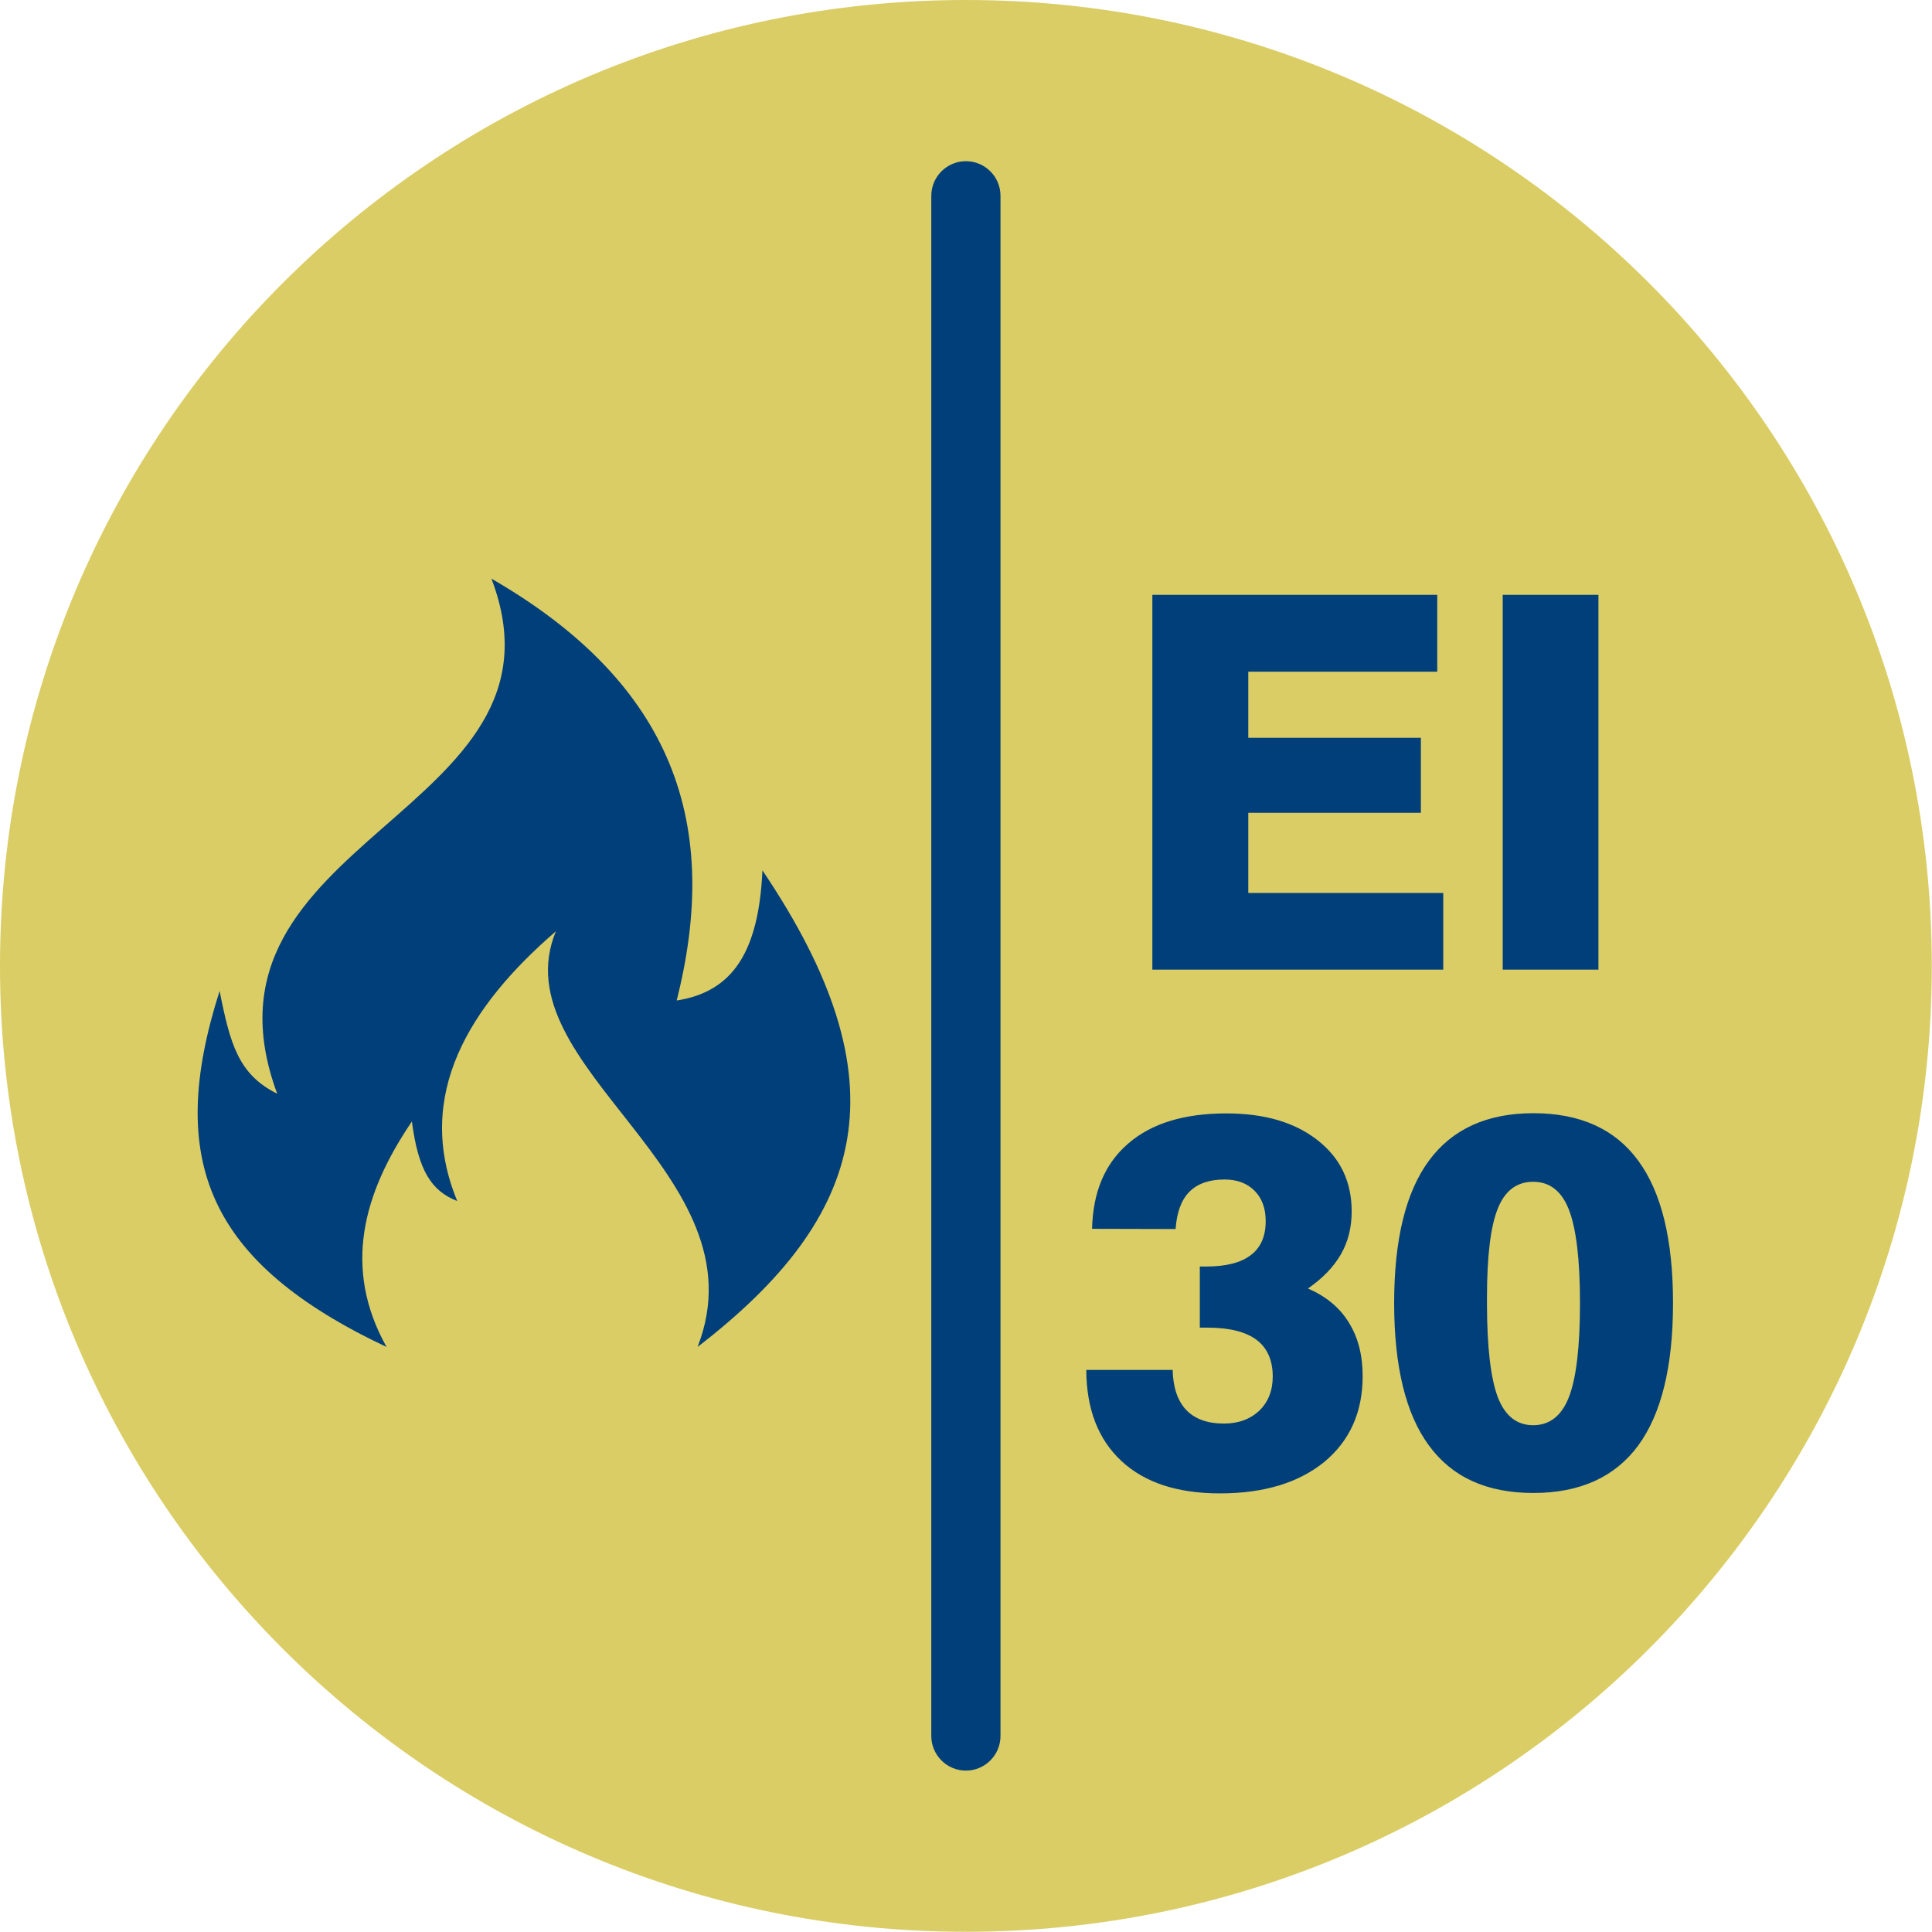 <?xml version="1.0" encoding="UTF-8"?>
<!DOCTYPE svg PUBLIC "-//W3C//DTD SVG 1.1//EN" "http://www.w3.org/Graphics/SVG/1.1/DTD/svg11.dtd">
<!-- Creator: CorelDRAW X5 -->
<svg xmlns="http://www.w3.org/2000/svg" xml:space="preserve" width="100.159mm" height="100.159mm" style="shape-rendering:geometricPrecision; text-rendering:geometricPrecision; image-rendering:optimizeQuality; fill-rule:evenodd; clip-rule:evenodd"
viewBox="0 0 9325 9325"
 xmlns:xlink="http://www.w3.org/1999/xlink">
 <defs>
  <style type="text/css">
   <![CDATA[
    .fil1 {fill:#003F79}
    .fil0 {fill:#DACD65}
    .fil2 {fill:#003F79;fill-rule:nonzero}
   ]]>
  </style>
 </defs>
 <g id="Layer_x0020_1">
  <g id="_693987032">
   <path class="fil0" d="M4662 0c2575,0 4662,2087 4662,4662 0,2575 -2087,4662 -4662,4662 -2575,0 -4662,-2087 -4662,-4662 0,-2575 2087,-4662 4662,-4662z"/>
   <path class="fil1" d="M4662 778l0 0c92,0 167,75 167,167l0 7434c0,92 -75,167 -167,167l0 0c-92,0 -167,-75 -167,-167l0 -7434c0,-92 75,-167 167,-167z"/>
   <path class="fil2" d="M5562 4680l0 -1809 1375 0 0 371 -912 0 0 319 833 0 0 362 -833 0 0 387 941 0 0 370 -1404 0zm1691 0l0 -1809 462 0 0 1809 -462 0z"/>
   <path class="fil2" d="M5242 6612l418 0c2,84 23,148 65,193 42,44 103,66 182,66 70,0 127,-21 171,-62 43,-42 65,-97 65,-165 0,-78 -26,-138 -78,-177 -52,-39 -131,-59 -237,-59l-37 0 0 -295 30 0c96,0 168,-18 216,-55 48,-36 72,-91 72,-164 0,-62 -18,-111 -54,-147 -36,-36 -84,-54 -145,-54 -74,0 -130,20 -169,59 -39,39 -61,99 -67,180l-403 -1c4,-178 62,-315 175,-412 112,-97 270,-145 473,-145 184,0 330,43 440,129 110,86 165,200 165,344 0,77 -17,146 -52,207 -35,61 -88,116 -159,165 87,38 153,92 197,164 45,72 67,158 67,259 0,174 -62,312 -185,414 -124,101 -292,152 -504,152 -205,0 -363,-52 -475,-156 -112,-104 -169,-250 -170,-440zm1935 -323c0,212 18,363 52,454 35,91 92,136 171,136 80,0 138,-46 173,-137 35,-91 53,-242 53,-452 0,-209 -18,-359 -53,-450 -35,-91 -93,-136 -173,-136 -80,0 -137,44 -171,130 -35,87 -52,230 -52,431l0 25zm-448 0c0,-306 56,-535 168,-687 112,-152 280,-229 504,-229 225,0 394,76 506,229 112,152 168,381 168,687 0,306 -56,535 -168,688 -112,152 -281,229 -506,229 -225,0 -392,-76 -504,-229 -112,-152 -168,-382 -168,-688z"/>
   <path class="fil1" d="M1865 6501c-857,-405 -1068,-895 -805,-1718 51,257 91,403 278,496 -459,-1239 1467,-1349 1034,-2486 888,512 1107,1195 894,2036 271,-42 396,-235 414,-628 688,1020 507,1669 -313,2300 327,-839 -956,-1347 -684,-2006 -417,360 -687,792 -476,1302 -125,-49 -188,-147 -219,-384 -237,349 -334,708 -123,1087z"/>
  </g>
 </g>
</svg>

